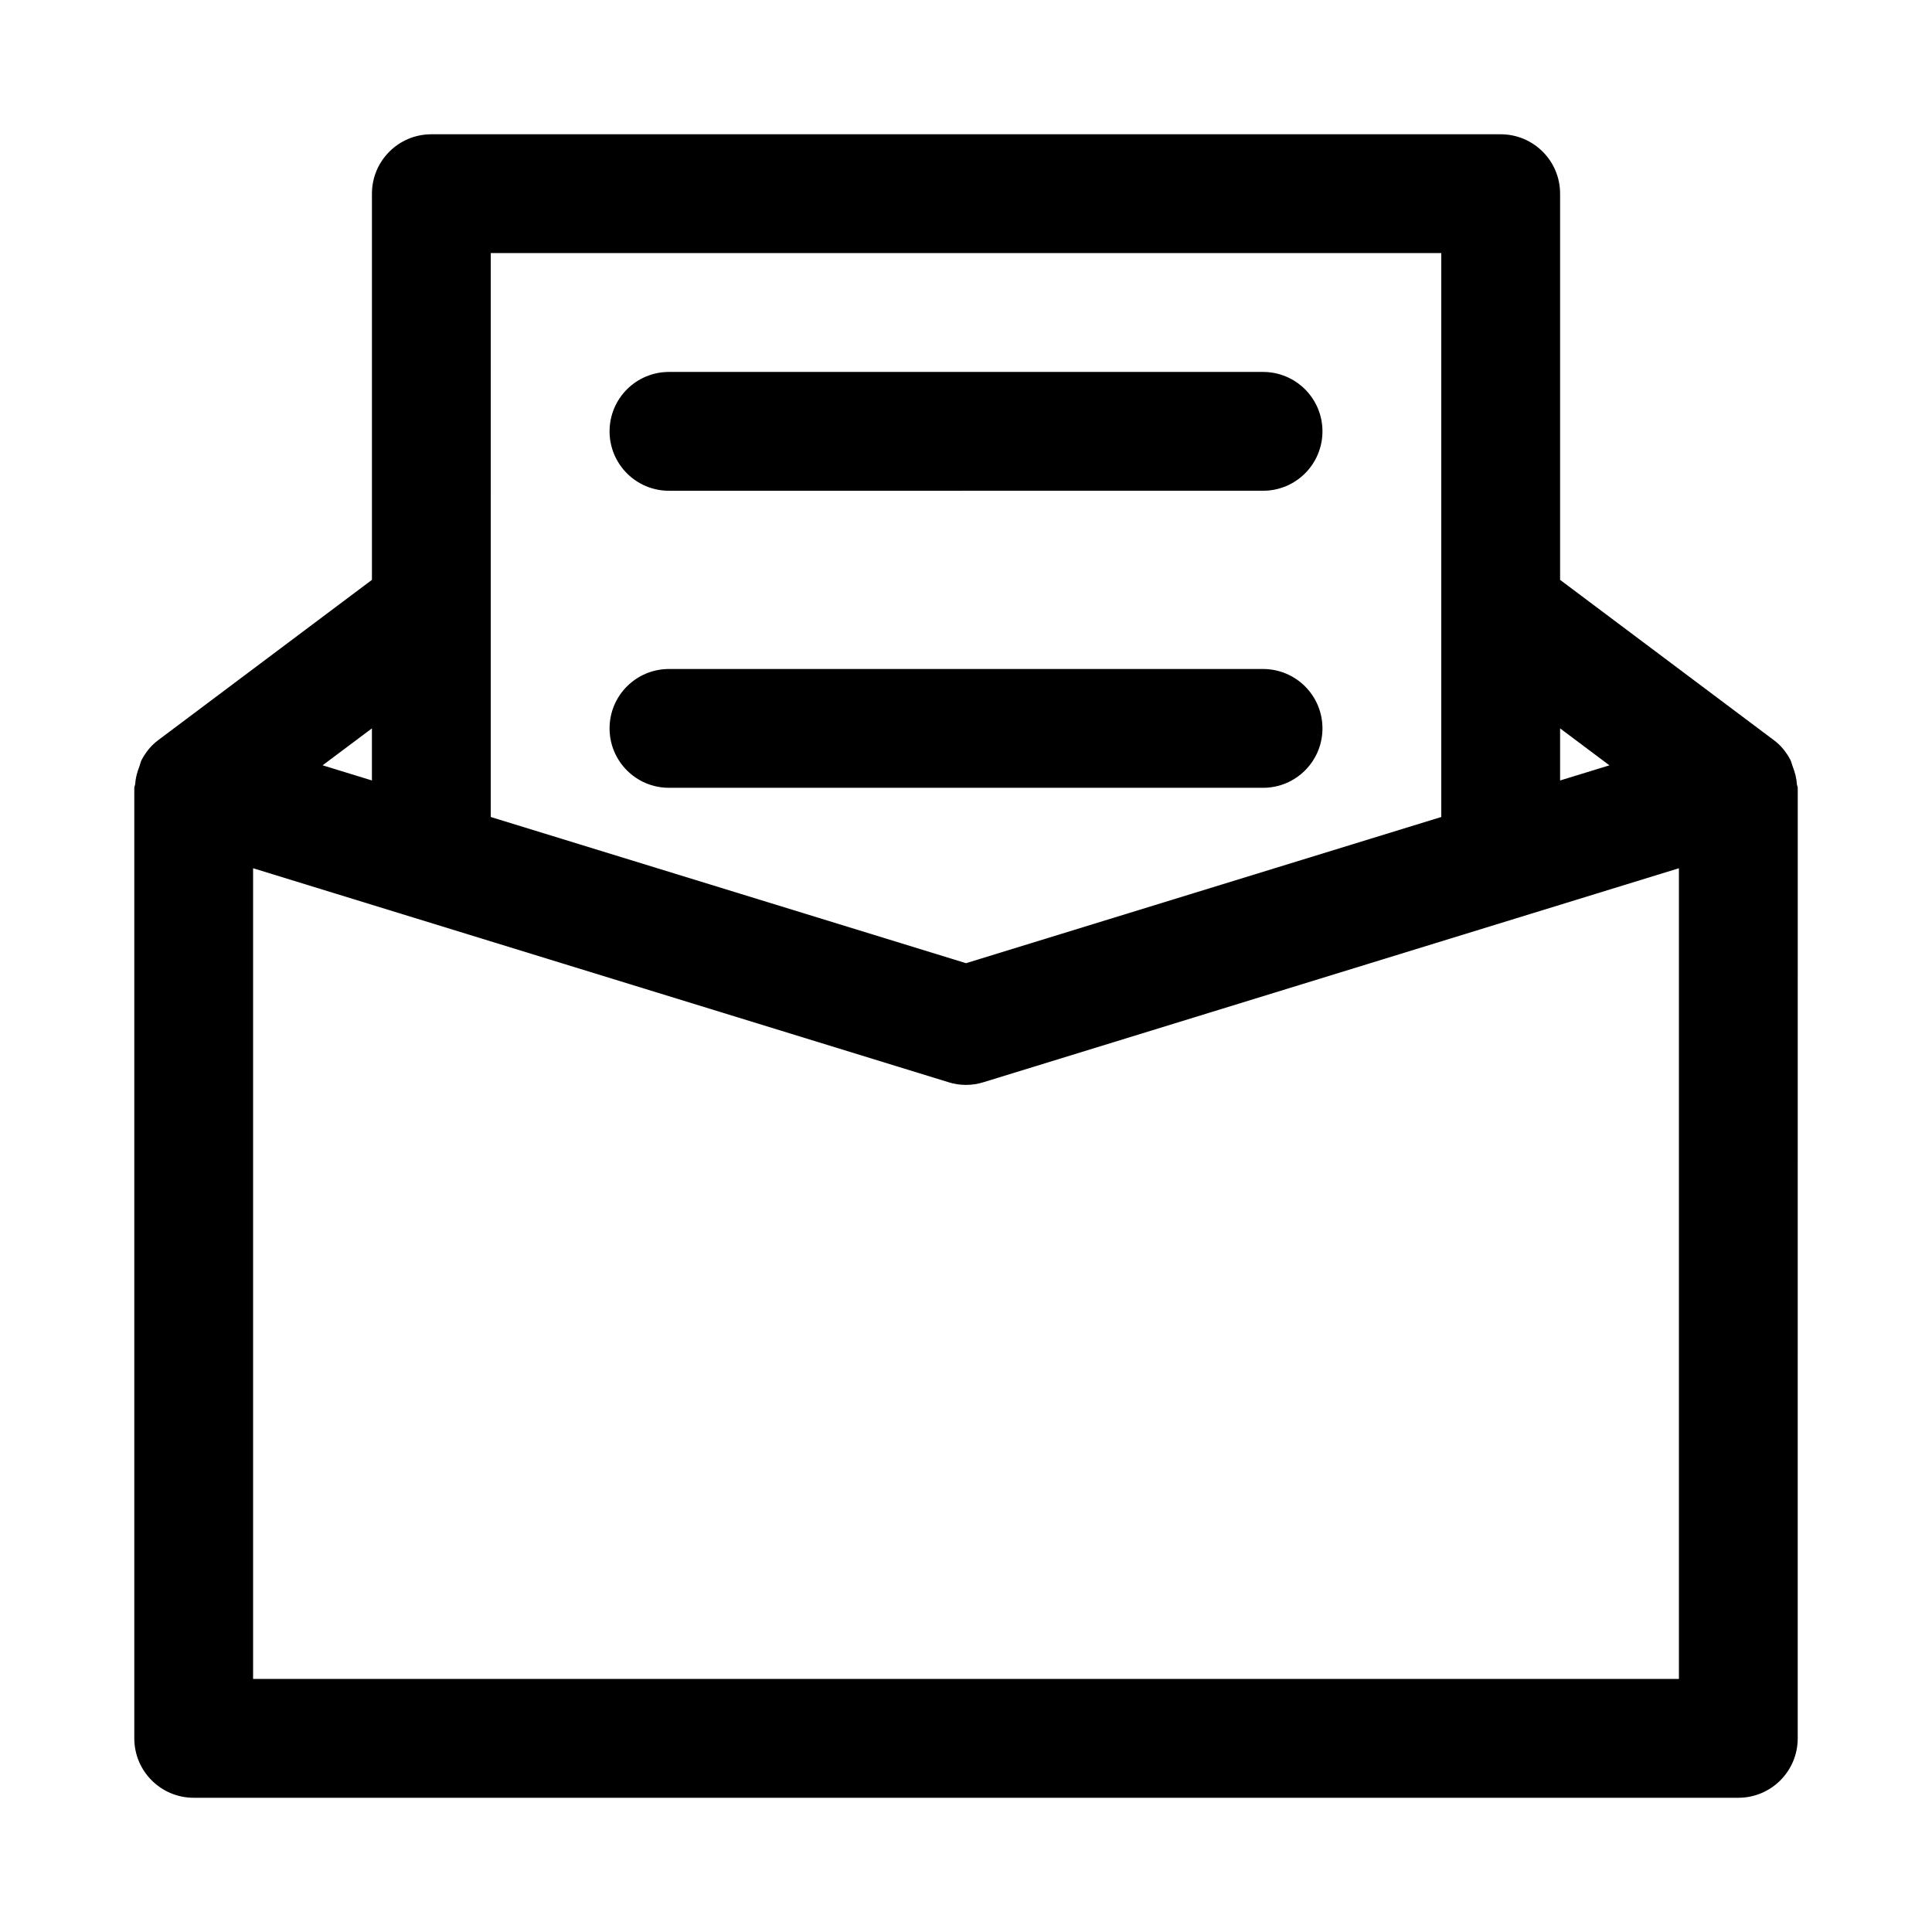 <?xml version="1.0" encoding="UTF-8"?>
<!-- Uploaded to: SVG Repo, www.svgrepo.com, Generator: SVG Repo Mixer Tools -->
<svg fill="#000000" width="800px" height="800px" version="1.1" viewBox="144 144 512 512" xmlns="http://www.w3.org/2000/svg">
 <path d="m620.2 351.84c-0.109-1.637-0.52-3.164-1.117-4.707-0.234-0.598-0.332-1.211-0.613-1.777-1.055-1.969-2.441-3.762-4.344-5.18l-56.684-42.508v-102.34c0-8.691-7.039-15.742-15.742-15.742h-283.39c-8.707 0-15.742 7.055-15.742 15.742v102.34l-56.68 42.508c-1.906 1.418-3.289 3.227-4.344 5.18-0.301 0.566-0.379 1.18-0.613 1.777-0.598 1.543-1.008 3.07-1.117 4.707-0.02 0.32-0.223 0.605-0.223 0.934v251.91c0 8.691 7.039 15.742 15.742 15.742h409.34c8.707 0 15.742-7.055 15.742-15.742l0.004-251.91c0-0.328-0.203-0.613-0.219-0.93zm-49.688-5.019-13.07 4.012v-13.805zm-44.559-135.75v149.44l-125.95 38.746-125.95-38.746 0.004-149.44zm-283.39 139.76-13.066-4.016 13.066-9.789zm346.37 238.1h-377.86v-214.84l184.3 56.711c3.008 0.945 6.234 0.945 9.258 0l184.3-56.711zm-283.39-330.62c0-8.691 7.039-15.742 15.742-15.742h157.44c8.707 0 15.742 7.055 15.742 15.742 0 8.691-7.039 15.742-15.742 15.742l-157.44 0.004c-8.707 0-15.742-7.055-15.742-15.746zm0 78.723c0-8.691 7.039-15.742 15.742-15.742h157.44c8.707 0 15.742 7.055 15.742 15.742 0 8.691-7.039 15.742-15.742 15.742h-157.44c-8.707 0-15.742-7.051-15.742-15.742z"/>
</svg>